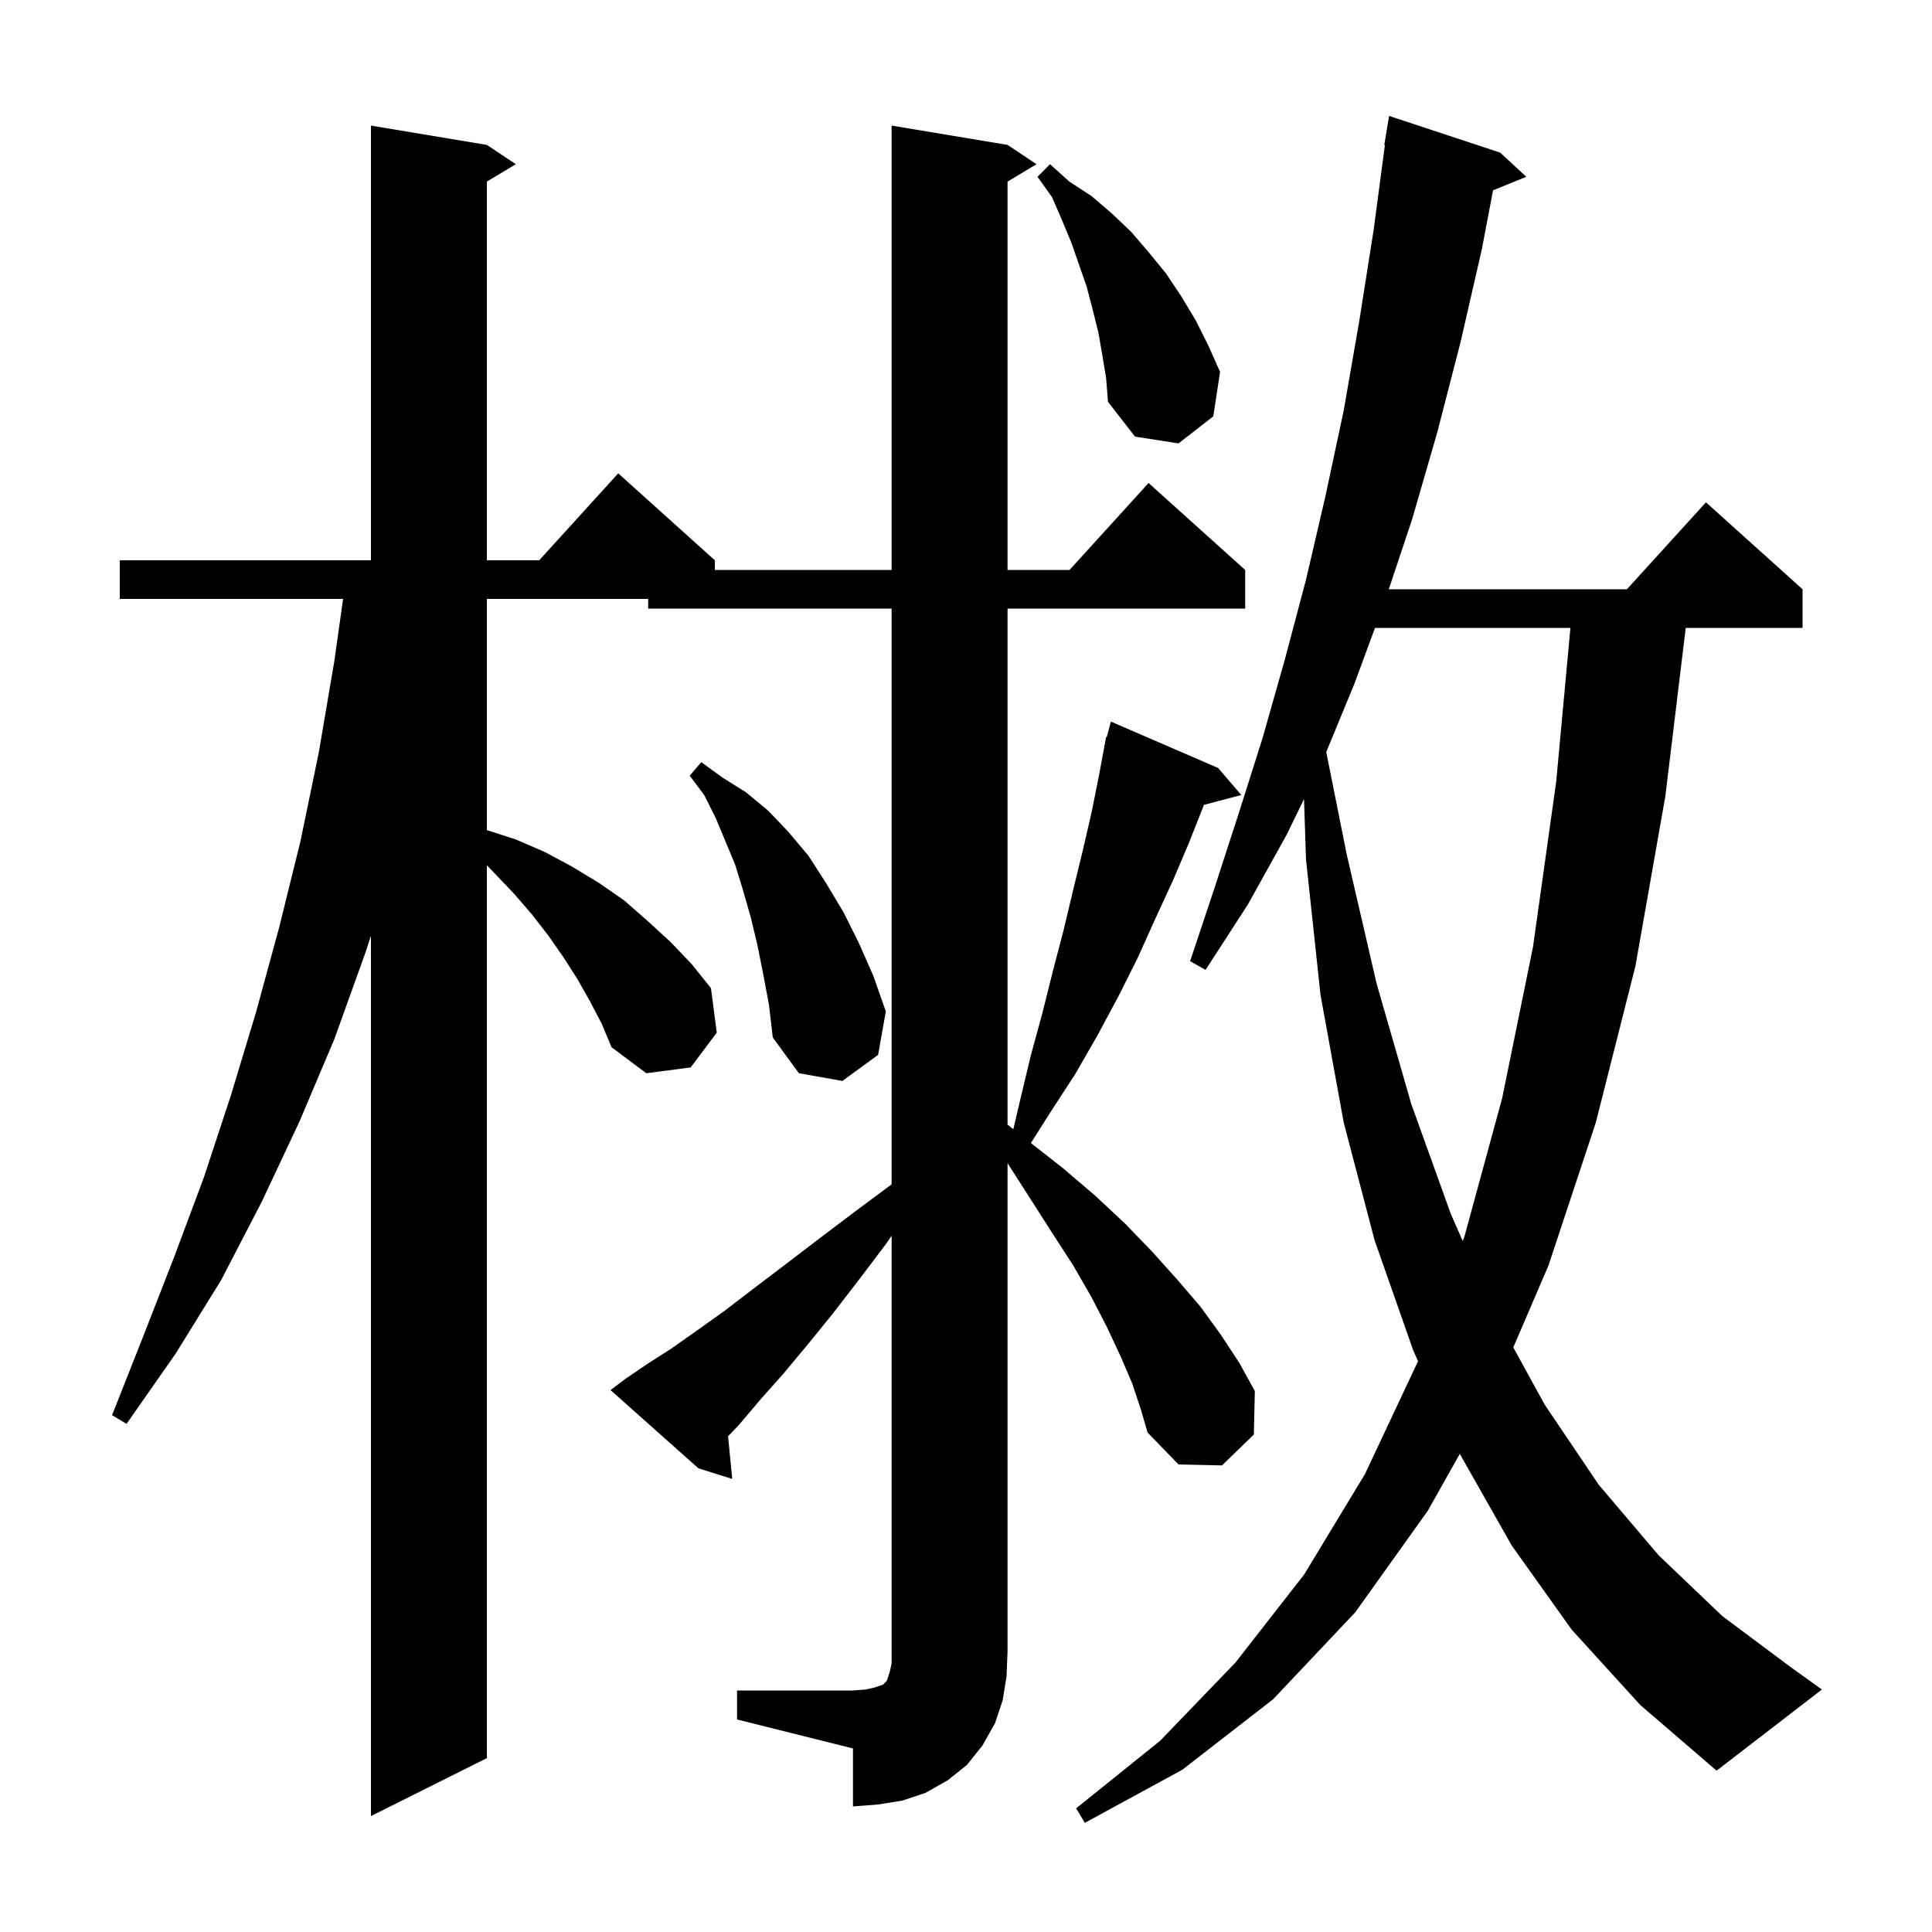 <svg xmlns="http://www.w3.org/2000/svg" xmlns:xlink="http://www.w3.org/1999/xlink" version="1.1" baseProfile="full" viewBox="0 0 200 200" width="200" height="200"><g fill="currentColor"><path d="M 162.7 168.7 L 156.5 160.0 L 151.118 150.507 L 147.8 156.4 L 140.3 166.9 L 131.8 175.9 L 122.4 183.2 L 112.3 188.7 L 111.4 187.2 L 120.1 180.2 L 127.9 172.1 L 135.0 163.0 L 141.3 152.6 L 146.796 140.908 L 146.3 139.8 L 142.3 128.4 L 139.1 116.2 L 136.7 103.0 L 135.2 89.0 L 134.991 82.722 L 133.2 86.4 L 129.2 93.6 L 124.8 100.4 L 123.2 99.5 L 125.7 92.0 L 128.2 84.3 L 130.7 76.4 L 133.0 68.3 L 135.2 60.0 L 137.2 51.4 L 139.1 42.5 L 140.7 33.3 L 142.2 23.8 L 143.367 15.004 L 143.3 15.0 L 143.8 12.0 L 155.3 15.8 L 158.0 18.3 L 154.559 19.702 L 153.4 25.8 L 151.2 35.4 L 148.8 44.7 L 146.2 53.7 L 143.767 61.0 L 168.418 61.0 L 176.6 52.0 L 186.6 61.0 L 186.6 65.0 L 174.506 65.0 L 172.4 82.4 L 169.3 100.0 L 165.2 116.2 L 160.3 131.0 L 156.655 139.483 L 159.9 145.4 L 165.5 153.7 L 171.7 161.0 L 178.3 167.3 L 185.4 172.6 L 188.6 174.9 L 177.7 183.3 L 169.8 176.5 Z M 76.3 175.0 L 88.3 175.0 L 89.6 174.9 L 90.5 174.7 L 91.4 174.4 L 91.8 174.0 L 92.1 173.1 L 92.3 172.2 L 92.3 127.921 L 91.7 128.8 L 88.9 132.5 L 86.2 136.0 L 83.6 139.2 L 81.1 142.2 L 78.7 144.9 L 76.5 147.5 L 75.37 148.681 L 75.8 153.1 L 72.3 152.0 L 63.2 143.9 L 64.8 142.7 L 67.0 141.2 L 69.5 139.6 L 72.2 137.7 L 75.0 135.7 L 78.0 133.4 L 81.3 130.9 L 84.7 128.3 L 88.4 125.5 L 92.3 122.6 L 92.3 63.0 L 67.1 63.0 L 67.1 62.0 L 50.4 62.0 L 50.4 85.932 L 53.4 86.9 L 56.4 88.2 L 59.2 89.7 L 62.0 91.4 L 64.6 93.2 L 67.0 95.3 L 69.4 97.5 L 71.6 99.8 L 73.6 102.3 L 74.2 106.9 L 71.5 110.5 L 66.9 111.1 L 63.3 108.4 L 62.3 106.0 L 61.1 103.7 L 59.8 101.4 L 58.4 99.2 L 56.8 96.9 L 55.1 94.7 L 53.2 92.5 L 50.4 89.567 L 50.4 182.0 L 38.4 188.0 L 38.4 96.88 L 37.8 98.7 L 34.6 107.6 L 31.0 116.1 L 27.1 124.4 L 22.9 132.5 L 18.2 140.1 L 13.1 147.4 L 11.6 146.5 L 14.8 138.4 L 18.0 130.2 L 21.1 121.9 L 23.9 113.4 L 26.5 104.8 L 28.9 96.0 L 31.1 87.1 L 33.0 77.9 L 34.6 68.5 L 35.518 62.0 L 12.4 62.0 L 12.4 58.0 L 38.4 58.0 L 38.4 13.0 L 50.4 15.0 L 53.4 17.0 L 50.4 18.8 L 50.4 58.0 L 55.818 58.0 L 64.0 49.0 L 74.0 58.0 L 74.0 59.0 L 92.3 59.0 L 92.3 13.0 L 104.3 15.0 L 107.3 17.0 L 104.3 18.8 L 104.3 59.0 L 110.718 59.0 L 118.9 50.0 L 128.9 59.0 L 128.9 63.0 L 104.3 63.0 L 104.3 116.421 L 104.899 116.894 L 105.6 113.9 L 106.7 109.3 L 107.9 104.9 L 109.0 100.5 L 110.1 96.3 L 111.1 92.1 L 112.1 88.0 L 113.0 84.1 L 113.8 80.1 L 114.315 77.303 L 114.3 77.3 L 114.35 77.114 L 114.5 76.3 L 114.564 76.318 L 115.0 74.7 L 126.1 79.5 L 128.5 82.3 L 124.632 83.318 L 124.6 83.4 L 123.1 87.2 L 121.4 91.2 L 119.6 95.1 L 117.8 99.1 L 115.8 103.1 L 113.6 107.2 L 111.3 111.2 L 108.7 115.2 L 106.717 118.327 L 110.0 120.9 L 113.4 123.8 L 116.5 126.7 L 119.3 129.6 L 121.9 132.5 L 124.3 135.3 L 126.4 138.2 L 128.3 141.1 L 129.9 144.0 L 129.8 148.5 L 126.5 151.7 L 122.0 151.6 L 118.8 148.3 L 118.1 145.9 L 117.2 143.2 L 116.0 140.4 L 114.6 137.4 L 113.0 134.3 L 111.1 131.0 L 108.9 127.6 L 106.6 124.0 L 104.3 120.412 L 104.3 171.0 L 104.2 173.5 L 103.8 176.0 L 103.0 178.4 L 101.7 180.7 L 100.1 182.7 L 98.1 184.3 L 95.8 185.6 L 93.4 186.4 L 90.9 186.8 L 88.3 187.0 L 88.3 181.0 L 76.3 178.0 Z M 142.34 65.0 L 140.2 70.8 L 137.291 77.853 L 139.4 88.4 L 142.5 101.8 L 146.1 114.3 L 150.2 125.7 L 151.425 128.47 L 151.6 128.0 L 155.5 113.7 L 158.7 98.0 L 161.1 80.9 L 162.569 65.0 Z M 79.0 100.8 L 78.4 97.8 L 77.7 94.9 L 76.9 92.1 L 76.1 89.5 L 74.1 84.7 L 72.9 82.3 L 71.4 80.3 L 72.6 78.9 L 74.8 80.5 L 77.2 82.0 L 79.5 83.9 L 81.6 86.1 L 83.7 88.6 L 85.5 91.4 L 87.3 94.4 L 88.9 97.6 L 90.4 101.0 L 91.7 104.7 L 90.9 109.2 L 87.2 111.9 L 82.7 111.1 L 80.0 107.4 L 79.6 104.0 Z M 114.1 36.7 L 113.7 34.4 L 113.1 32.0 L 112.5 29.7 L 110.9 25.1 L 109.9 22.7 L 108.9 20.4 L 107.4 18.3 L 108.7 17.0 L 110.7 18.8 L 113.0 20.3 L 115.1 22.1 L 117.1 24.0 L 118.9 26.1 L 120.7 28.3 L 122.3 30.7 L 123.8 33.2 L 125.1 35.8 L 126.3 38.5 L 125.6 43.1 L 122.0 45.9 L 117.5 45.2 L 114.7 41.6 L 114.5 39.1 Z "/></g></svg>